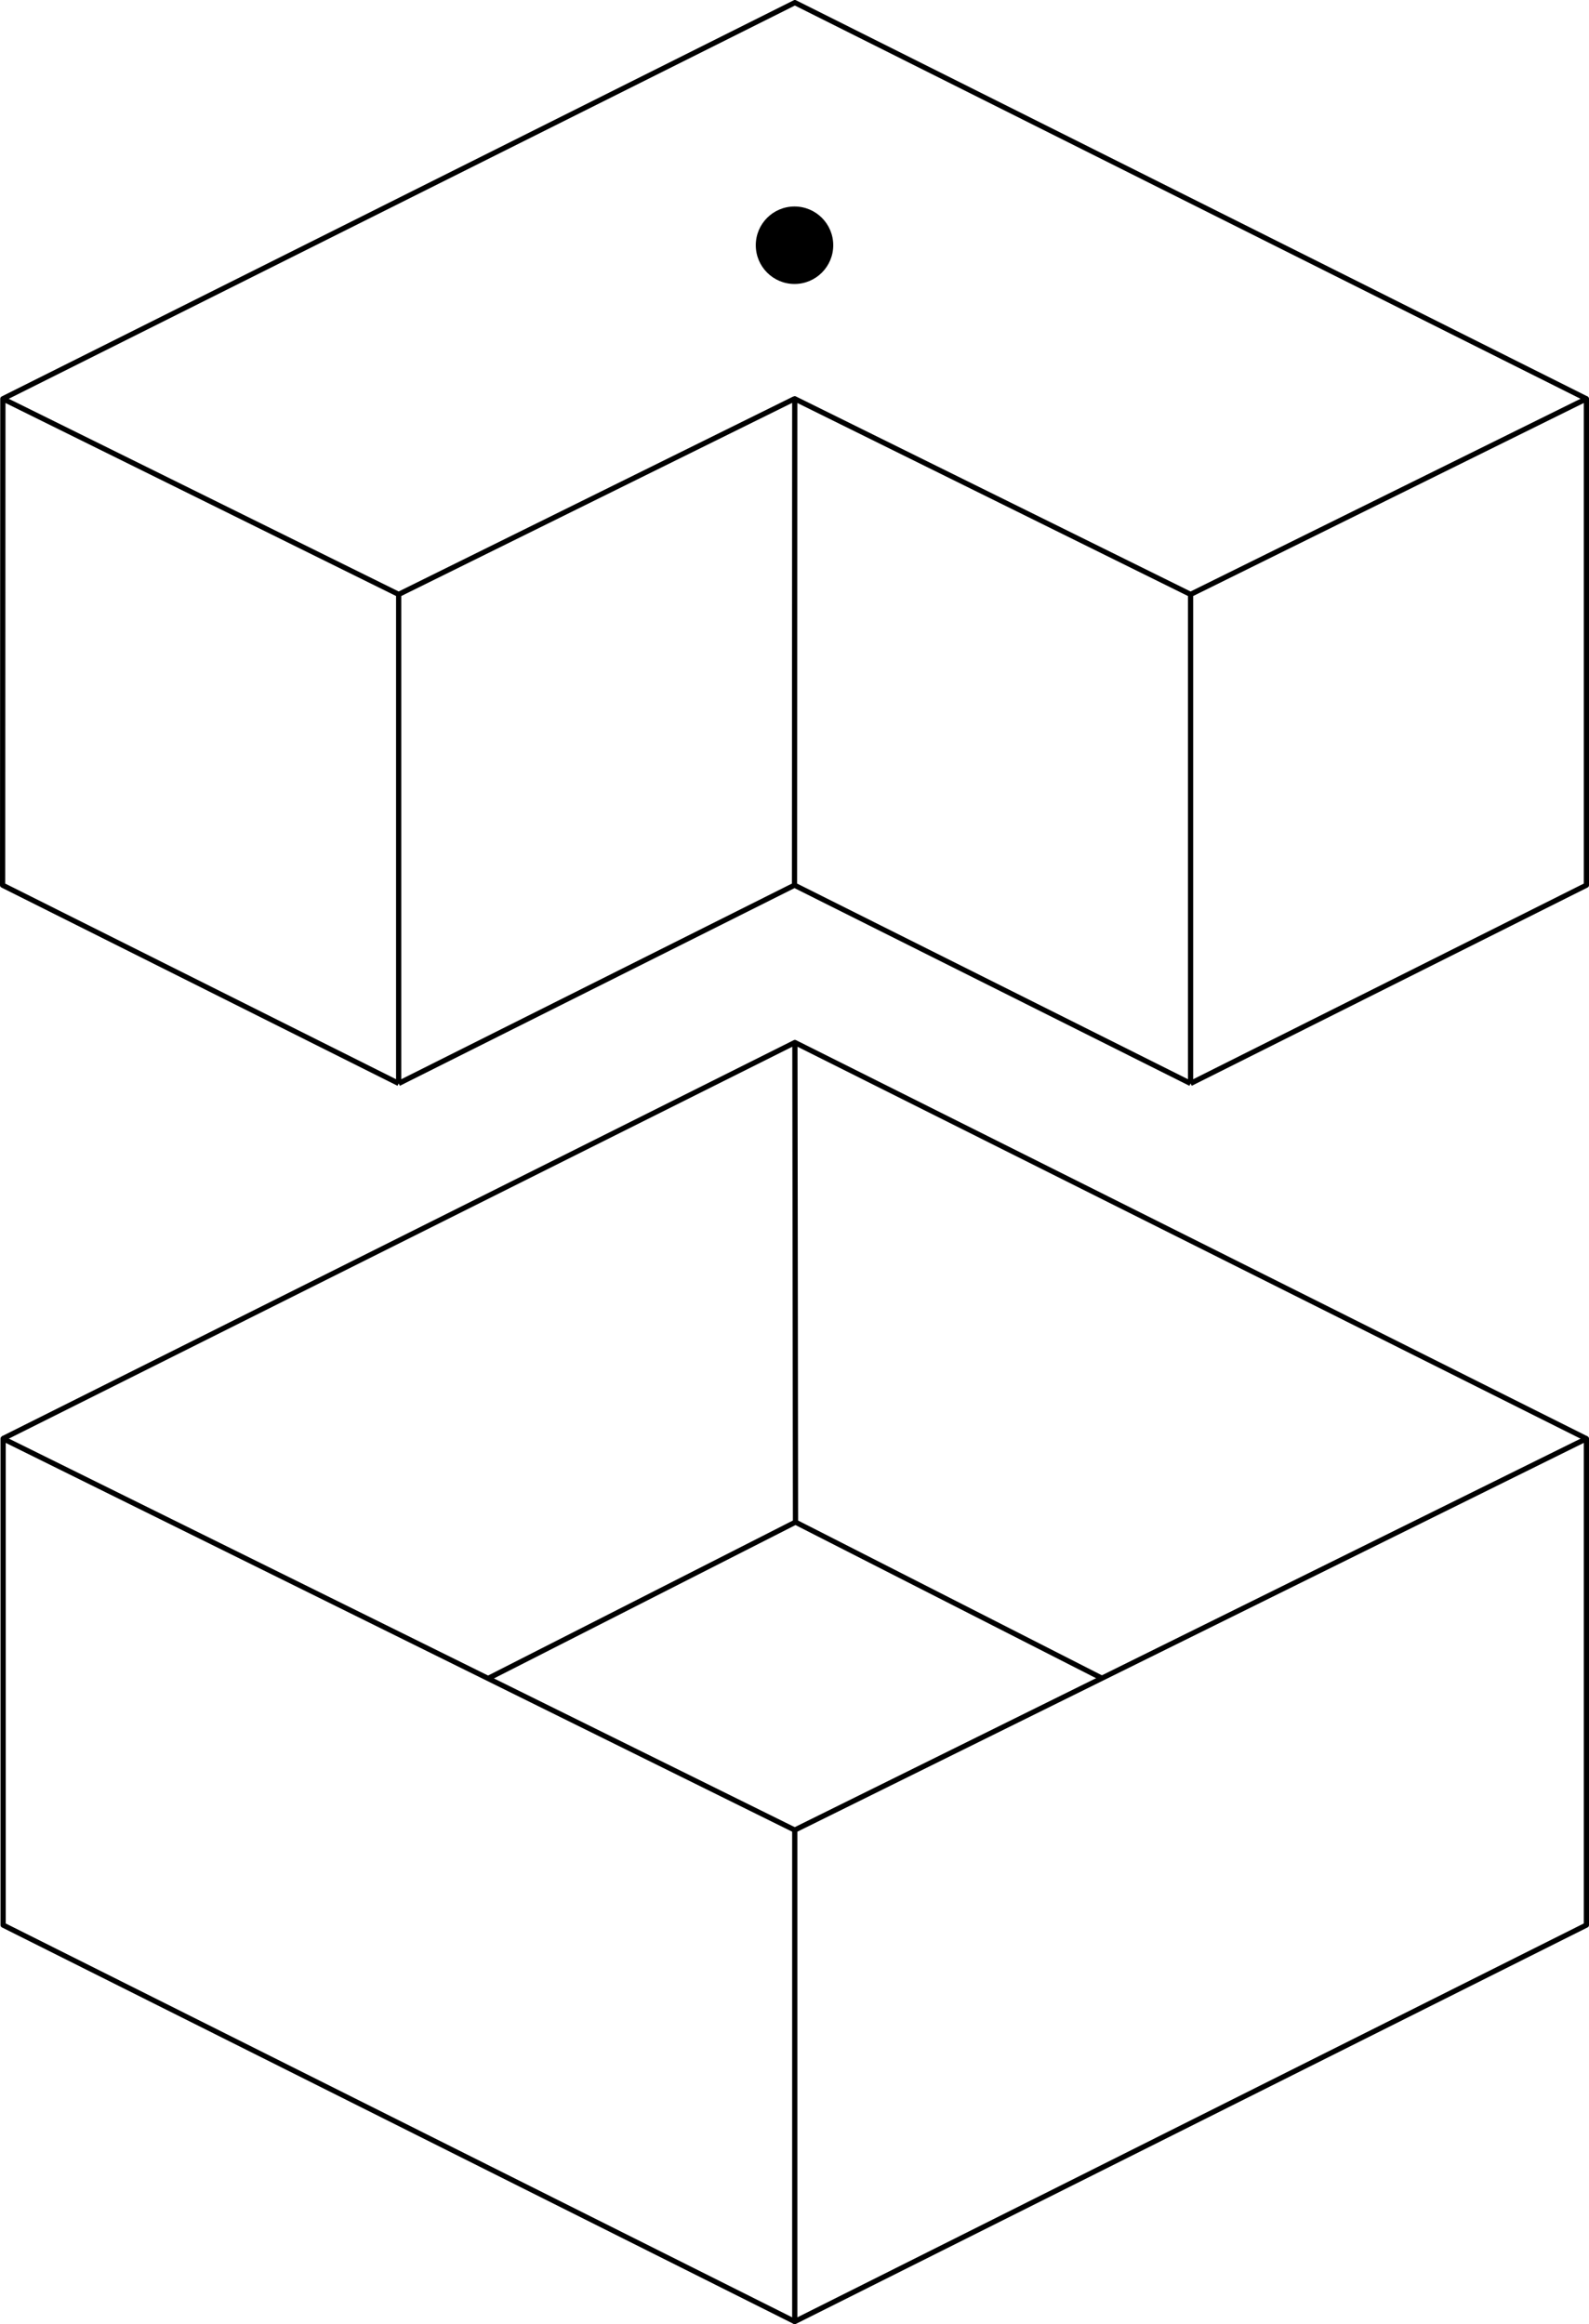 <svg xmlns="http://www.w3.org/2000/svg" viewBox="0 0 740.97 1083.38" xmlns:v="https://vecta.io/nano"><g fill="none" stroke="#000" stroke-linejoin="round" stroke-width="2.44"><path d="M555.18 505.04l184.57-92.42V185.89l-184.57 91.18v227.97m0 0l-184.69-92.42.12-226.73 184.57 91.18m-184.69-91.18l-184.58 91.18v227.97m0 0l184.58-92.42"/><path d="M185.91 505.04L1.22 412.62l.12-226.73 184.57 91.18M1.34 185.89L370.67 1.22l369.08 184.67M513.82 782.28l-142.87-72.76-.28-223.57 369.08 184.67M370.67 485.95L1.34 670.62m226.27 111.77l143.34-72.87"/><path d="M370.61 853.06l369.14-182.44v226.73l-369.14 184.81v-229.1z"/><path d="M370.61 853.06L1.46 670.62v226.73l369.15 184.81"/></g><circle cx="370.49" cy="114.31" r="18.06"/></svg>